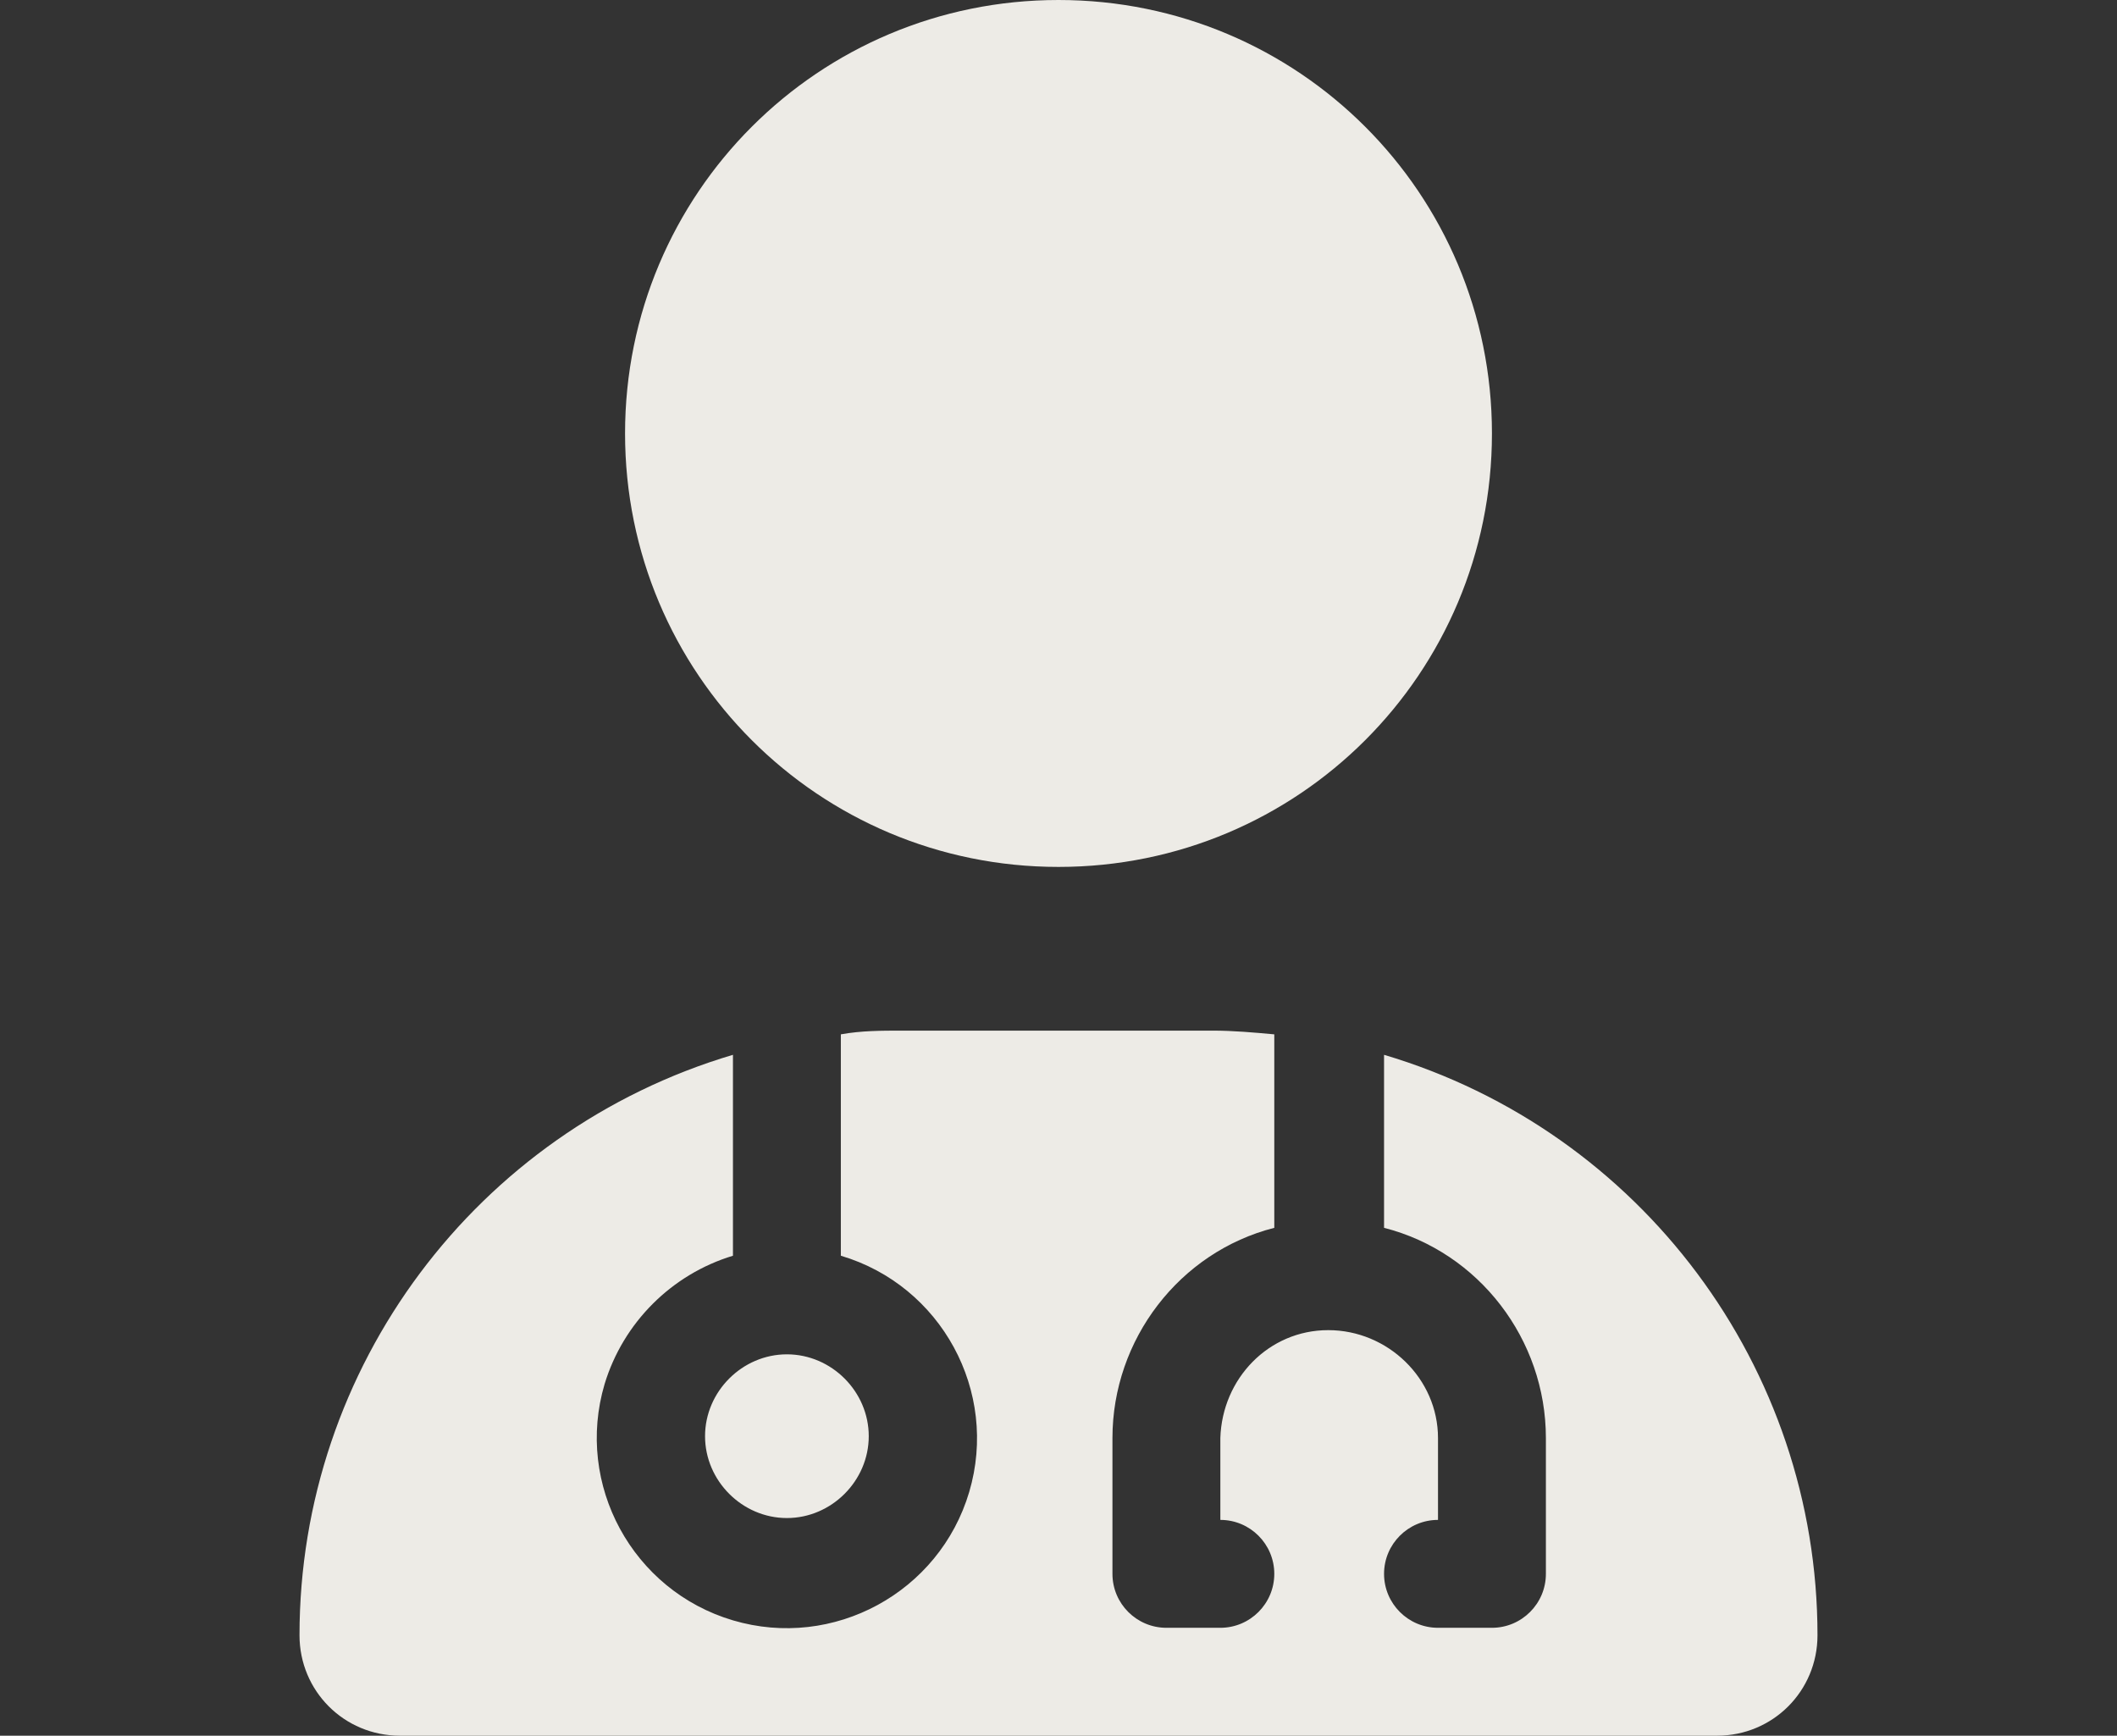 <?xml version="1.0" encoding="UTF-8"?>
<svg id="Camada_1" data-name="Camada 1" xmlns="http://www.w3.org/2000/svg" version="1.1" viewBox="0 0 113.8 93.3">
  <rect x="0" y="0" width="113.8" height="93.3" fill="#333333" stroke="none"/>
  <defs>
    <style>
      .cls-1 {
        fill: #edebe6;
        stroke-width: 0px;
      }
    </style>
  </defs>
  <path id="Icon_fa-solid-user-doctor" data-name="Icon fa-solid-user-doctor" class="cls-1" d="M56.9,46.6c12.9,0,23.3-10.4,23.3-23.3,0-12.9-10.4-23.3-23.3-23.3-12.9,0-23.3,10.4-23.3,23.3h0c0,12.9,10.4,23.3,23.3,23.3ZM39.4,56.7c-13.8,4.1-23.3,16.8-23.3,31.2,0,3,2.4,5.4,5.4,5.4h70.8c3,0,5.4-2.4,5.4-5.4,0-14.4-9.5-27.1-23.3-31.2v9.3c5.1,1.3,8.7,6,8.7,11.3v7.3c0,1.6-1.3,2.9-2.9,2.9h-2.9c-1.6,0-2.9-1.3-2.9-2.9s1.3-2.9,2.9-2.9v-4.4c0-3.2-2.7-5.8-5.9-5.8-3.2,0-5.7,2.6-5.8,5.8v4.4c1.6,0,2.9,1.3,2.9,2.9s-1.3,2.9-2.9,2.9h-2.9c-1.6,0-2.9-1.3-2.9-2.9v-7.3c0-5.3,3.6-10,8.7-11.3v-10.4c-1.1-.1-2.2-.2-3.3-.2h-16.7c-1.1,0-2.2,0-3.3.2v11.9c5.4,1.6,8.5,7.3,6.9,12.7-1.6,5.4-7.3,8.5-12.7,6.9s-8.5-7.3-6.9-12.7c1-3.3,3.6-5.9,6.9-6.9v-10.8h0ZM42.3,81.6c2.4,0,4.4-2,4.4-4.4s-2-4.4-4.4-4.4-4.4,2-4.4,4.4h0c0,2.4,2,4.4,4.4,4.4Z"/>
</svg>